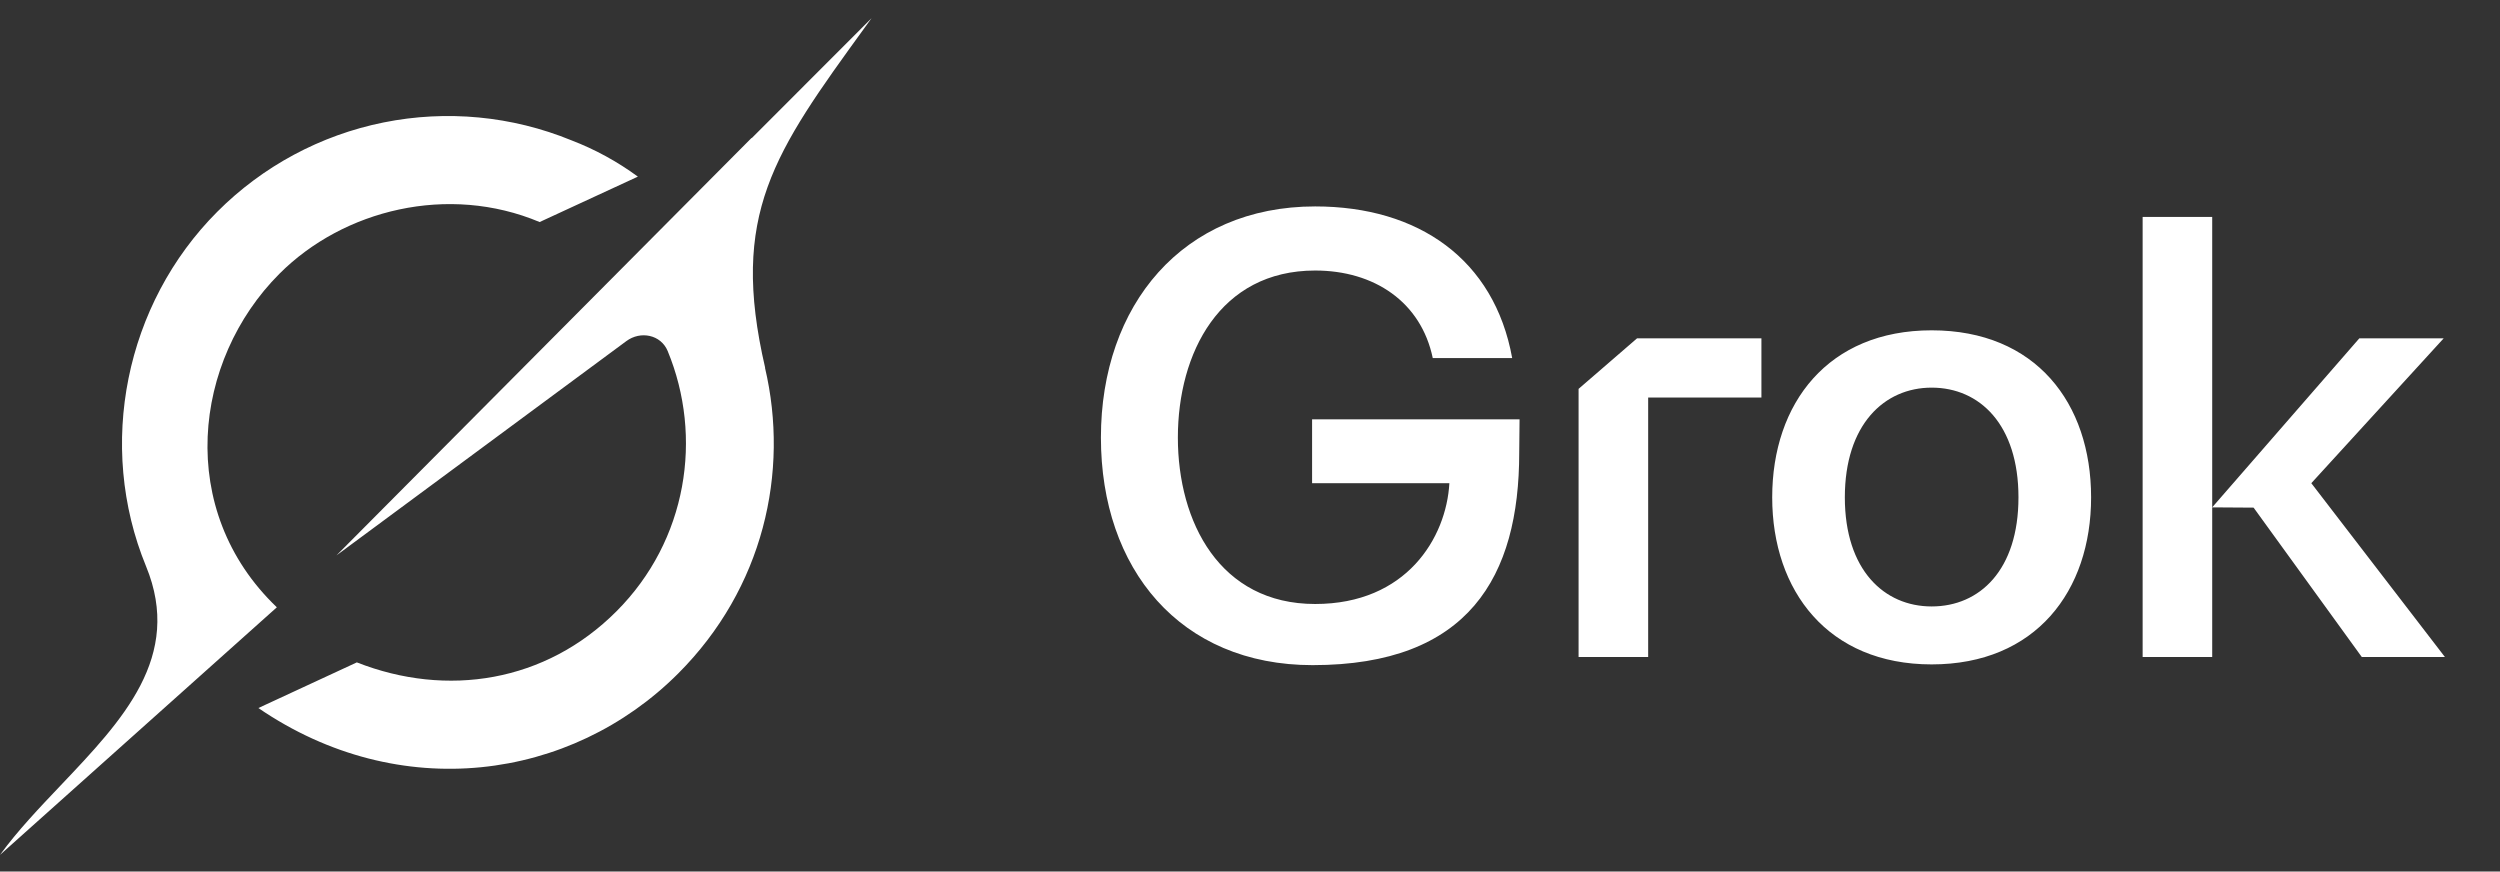 <svg width="109" height="38" viewBox="0 0 109 38" fill="none" xmlns="http://www.w3.org/2000/svg">
<rect x="0" y="0" width="109" height="38" fill="#333333" stroke="none"/>
<path fill-rule="evenodd" clip-rule="evenodd" d="M93.419 28.645V9.457H96.452V22.12L102.867 14.751H106.545L100.773 21.067L106.598 28.645H102.974L98.257 22.133L96.452 22.121V28.645H93.419ZM84.22 28.968C79.71 28.968 77.268 25.77 77.268 21.685C77.268 17.573 79.711 14.402 84.22 14.402C88.757 14.402 91.172 17.572 91.172 21.685C91.172 25.77 88.757 28.968 84.22 28.968ZM80.435 21.685C80.435 24.855 82.153 26.441 84.22 26.441C86.314 26.441 88.005 24.856 88.005 21.685C88.005 18.513 86.314 16.901 84.22 16.901C82.153 16.901 80.435 18.513 80.435 21.685ZM68.826 28.645V16.955L71.376 14.751H76.798V17.331H71.86V28.645H68.826ZM57.228 29C51.447 29 48 24.802 48 19.078C48 13.3 51.57 9 57.341 9C61.851 9 65.152 11.311 65.931 15.611H62.468C61.958 13.166 59.918 11.795 57.341 11.795C53.181 11.795 51.355 15.396 51.355 19.078C51.355 22.76 53.181 26.334 57.341 26.334C61.314 26.334 63.058 23.458 63.193 21.067H57.207V18.284H66.253L66.238 19.739C66.238 25.145 64.035 29 57.228 29Z" fill="white"/>
<g clip-path="url(#clip0_286_391)">
<path fill-rule="evenodd" clip-rule="evenodd" d="M14.678 24.209L27.309 14.872C27.928 14.413 28.814 14.592 29.11 15.303C30.661 19.054 29.968 23.56 26.877 26.654C23.788 29.748 19.488 30.425 15.558 28.88L11.265 30.87C17.423 35.084 24.899 34.042 29.572 29.361C33.279 25.65 34.426 20.591 33.353 16.03L33.362 16.041C31.806 9.34 33.746 6.661 37.717 1.184C37.812 1.055 37.907 0.925 38 0.792L32.773 6.025V6.009L14.673 24.212M12.07 26.478C7.649 22.251 8.412 15.71 12.182 11.937C14.97 9.145 19.54 8.005 23.528 9.681L27.811 7.701C26.921 7.047 25.947 6.514 24.915 6.118C22.322 5.056 19.472 4.785 16.724 5.339C13.977 5.893 11.455 7.247 9.475 9.231C5.464 13.246 4.202 19.421 6.368 24.691C7.986 28.628 5.334 31.413 2.663 34.225C1.715 35.223 0.765 36.219 0 37.273L12.065 26.483" fill="white"/>
</g>
<defs>
<clipPath id="clip0_286_391">
<rect width="38" height="38" fill="white"/>
</clipPath>
</defs>
</svg>
